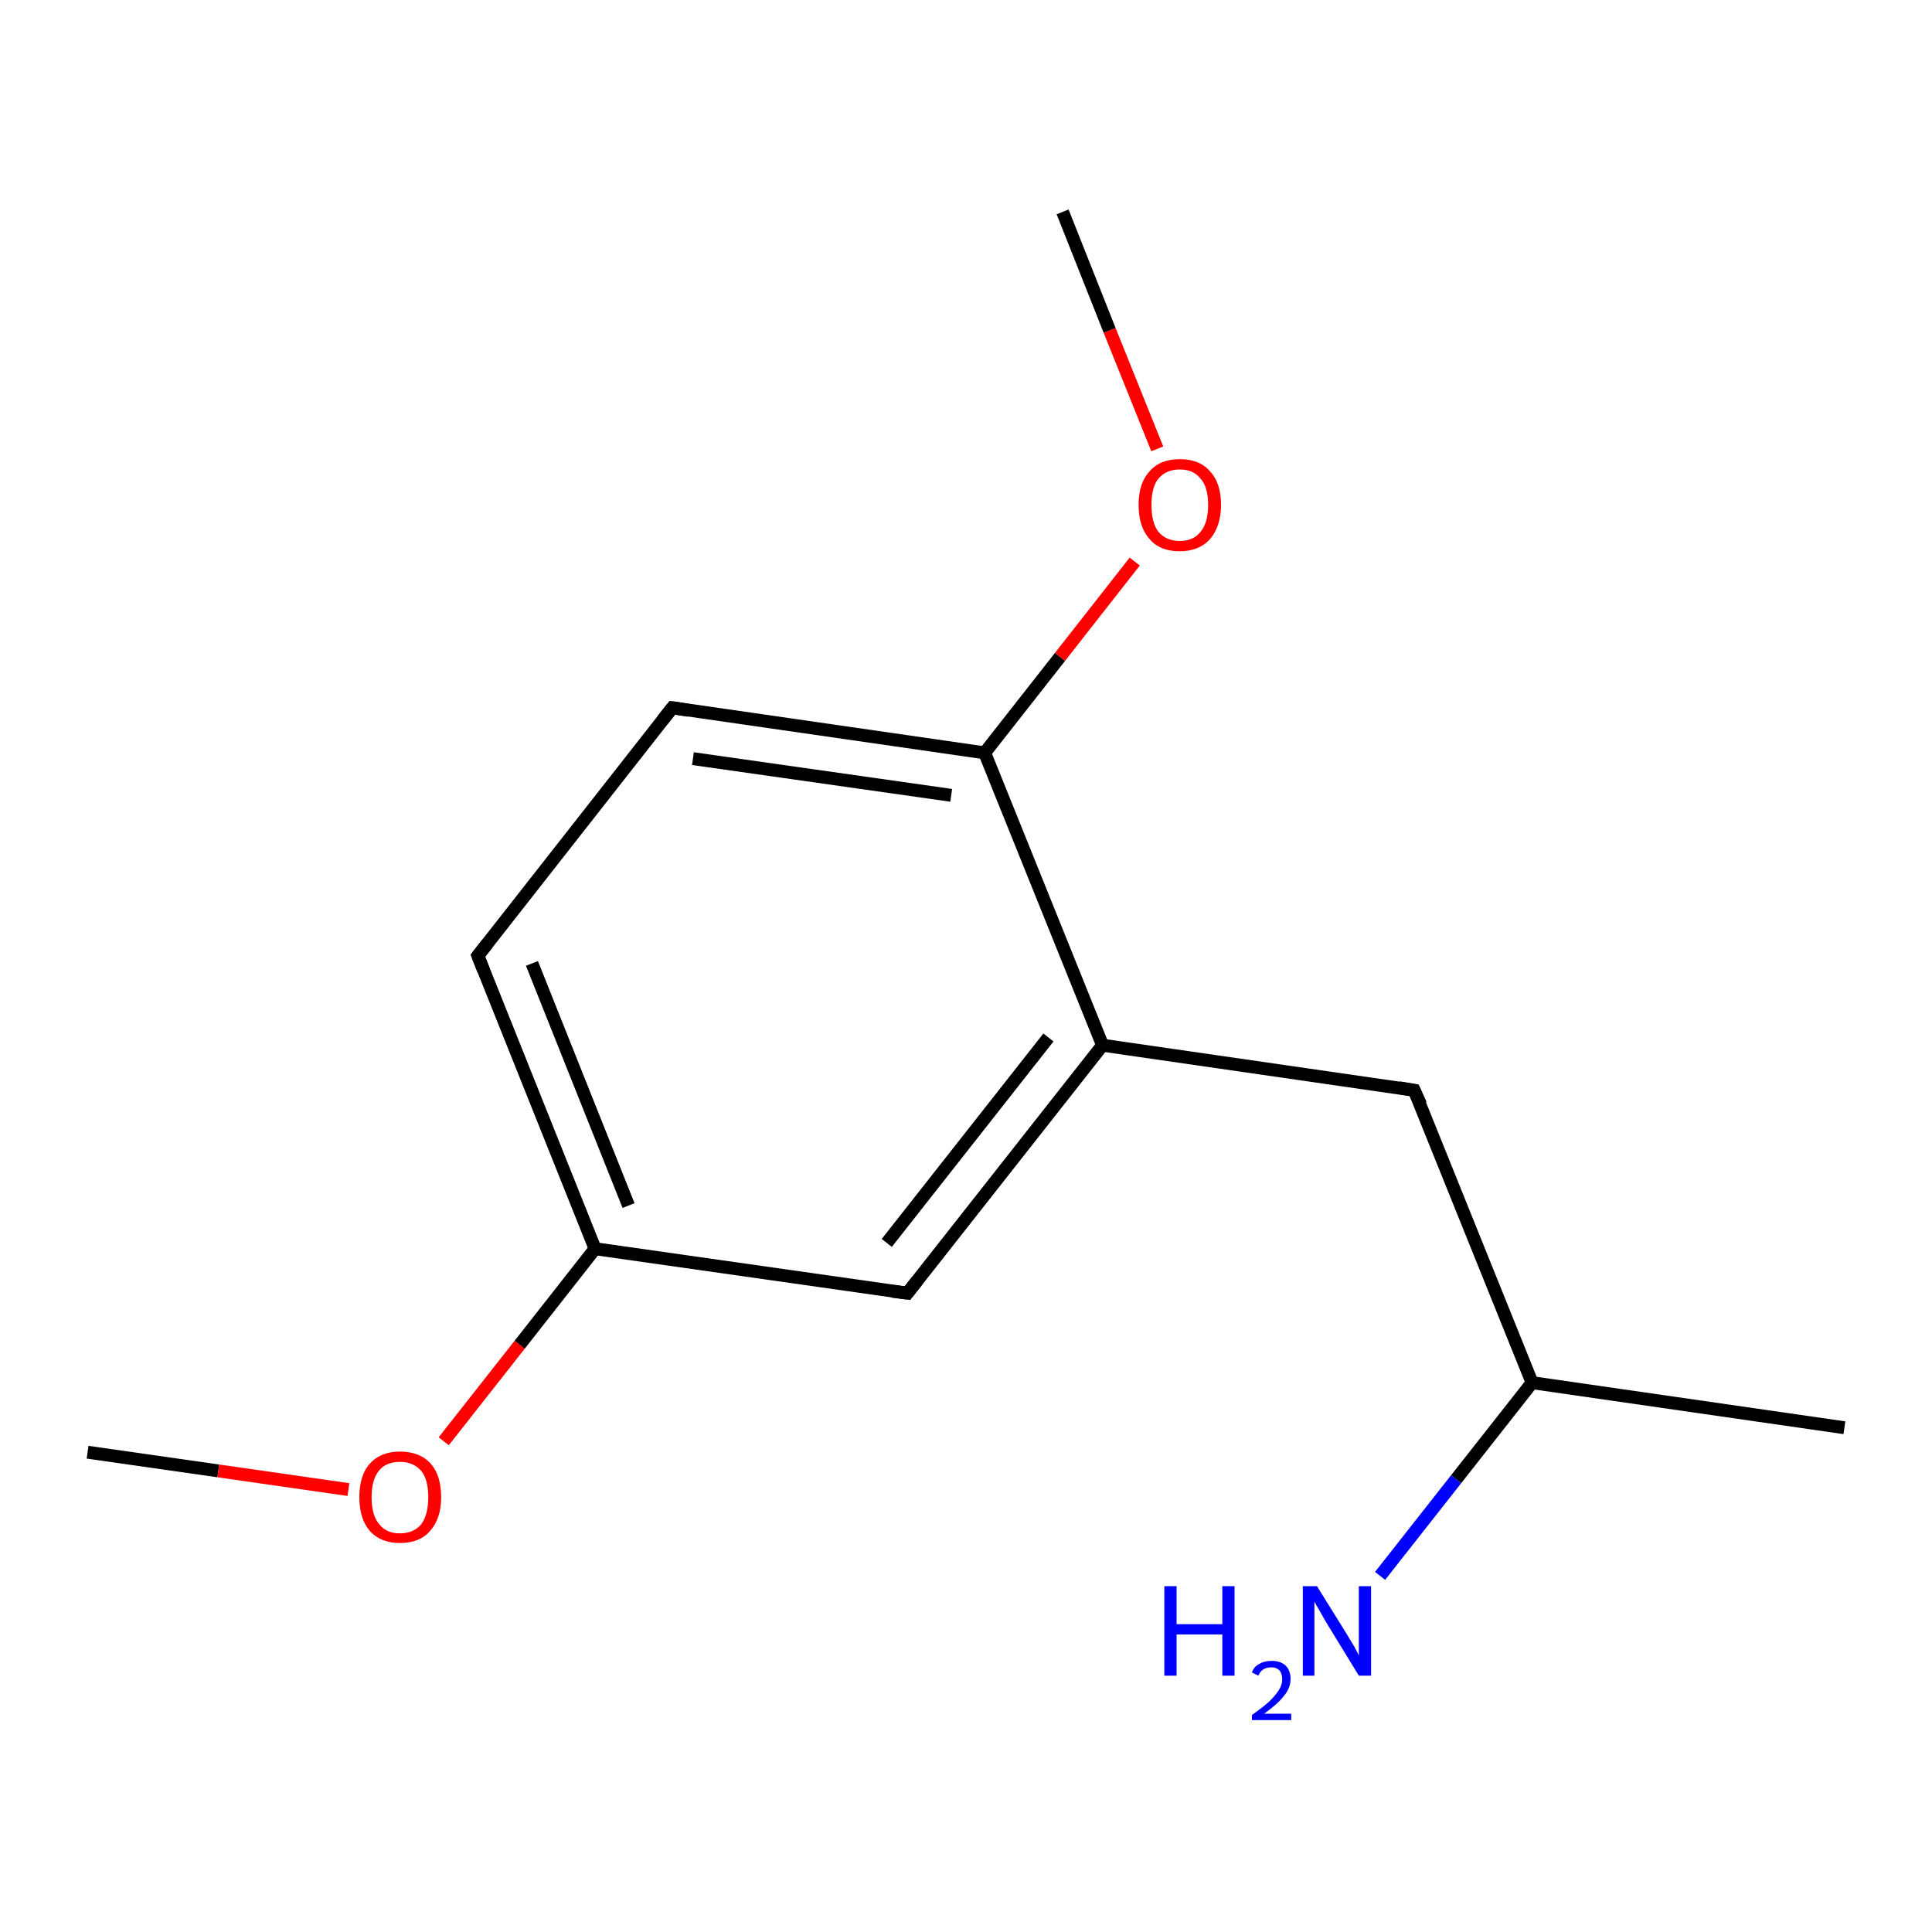 <?xml version='1.0' encoding='iso-8859-1'?>
<svg version='1.1' baseProfile='full'
              xmlns='http://www.w3.org/2000/svg'
                      xmlns:rdkit='http://www.rdkit.org/xml'
                      xmlns:xlink='http://www.w3.org/1999/xlink'
                  xml:space='preserve'
width='300px' height='300px' viewBox='0 0 300 300'>
<!-- END OF HEADER -->
<rect style='opacity:1.0;fill:#FFFFFF;stroke:none' width='300.0' height='300.0' x='0.0' y='0.0'> </rect>
<path class='bond-0 atom-0 atom-1' d='M 13.6,225.5 L 33.9,228.4' style='fill:none;fill-rule:evenodd;stroke:#000000;stroke-width:2.0px;stroke-linecap:butt;stroke-linejoin:miter;stroke-opacity:1' />
<path class='bond-0 atom-0 atom-1' d='M 33.9,228.4 L 54.1,231.3' style='fill:none;fill-rule:evenodd;stroke:#FF0000;stroke-width:2.0px;stroke-linecap:butt;stroke-linejoin:miter;stroke-opacity:1' />
<path class='bond-1 atom-1 atom-2' d='M 68.9,223.8 L 80.7,208.8' style='fill:none;fill-rule:evenodd;stroke:#FF0000;stroke-width:2.0px;stroke-linecap:butt;stroke-linejoin:miter;stroke-opacity:1' />
<path class='bond-1 atom-1 atom-2' d='M 80.7,208.8 L 92.4,193.9' style='fill:none;fill-rule:evenodd;stroke:#000000;stroke-width:2.0px;stroke-linecap:butt;stroke-linejoin:miter;stroke-opacity:1' />
<path class='bond-2 atom-2 atom-3' d='M 92.4,193.9 L 74.2,148.4' style='fill:none;fill-rule:evenodd;stroke:#000000;stroke-width:2.0px;stroke-linecap:butt;stroke-linejoin:miter;stroke-opacity:1' />
<path class='bond-2 atom-2 atom-3' d='M 97.6,187.2 L 82.6,149.6' style='fill:none;fill-rule:evenodd;stroke:#000000;stroke-width:2.0px;stroke-linecap:butt;stroke-linejoin:miter;stroke-opacity:1' />
<path class='bond-3 atom-3 atom-4' d='M 74.2,148.4 L 104.4,109.9' style='fill:none;fill-rule:evenodd;stroke:#000000;stroke-width:2.0px;stroke-linecap:butt;stroke-linejoin:miter;stroke-opacity:1' />
<path class='bond-4 atom-4 atom-5' d='M 104.4,109.9 L 152.9,116.9' style='fill:none;fill-rule:evenodd;stroke:#000000;stroke-width:2.0px;stroke-linecap:butt;stroke-linejoin:miter;stroke-opacity:1' />
<path class='bond-4 atom-4 atom-5' d='M 107.6,117.8 L 147.7,123.5' style='fill:none;fill-rule:evenodd;stroke:#000000;stroke-width:2.0px;stroke-linecap:butt;stroke-linejoin:miter;stroke-opacity:1' />
<path class='bond-5 atom-5 atom-6' d='M 152.9,116.9 L 164.6,102.0' style='fill:none;fill-rule:evenodd;stroke:#000000;stroke-width:2.0px;stroke-linecap:butt;stroke-linejoin:miter;stroke-opacity:1' />
<path class='bond-5 atom-5 atom-6' d='M 164.6,102.0 L 176.2,87.2' style='fill:none;fill-rule:evenodd;stroke:#FF0000;stroke-width:2.0px;stroke-linecap:butt;stroke-linejoin:miter;stroke-opacity:1' />
<path class='bond-6 atom-6 atom-7' d='M 179.7,69.7 L 172.3,51.3' style='fill:none;fill-rule:evenodd;stroke:#FF0000;stroke-width:2.0px;stroke-linecap:butt;stroke-linejoin:miter;stroke-opacity:1' />
<path class='bond-6 atom-6 atom-7' d='M 172.3,51.3 L 165.0,32.9' style='fill:none;fill-rule:evenodd;stroke:#000000;stroke-width:2.0px;stroke-linecap:butt;stroke-linejoin:miter;stroke-opacity:1' />
<path class='bond-7 atom-5 atom-8' d='M 152.9,116.9 L 171.2,162.3' style='fill:none;fill-rule:evenodd;stroke:#000000;stroke-width:2.0px;stroke-linecap:butt;stroke-linejoin:miter;stroke-opacity:1' />
<path class='bond-8 atom-8 atom-9' d='M 171.2,162.3 L 219.6,169.3' style='fill:none;fill-rule:evenodd;stroke:#000000;stroke-width:2.0px;stroke-linecap:butt;stroke-linejoin:miter;stroke-opacity:1' />
<path class='bond-9 atom-9 atom-10' d='M 219.6,169.3 L 237.9,214.7' style='fill:none;fill-rule:evenodd;stroke:#000000;stroke-width:2.0px;stroke-linecap:butt;stroke-linejoin:miter;stroke-opacity:1' />
<path class='bond-10 atom-10 atom-11' d='M 237.9,214.7 L 286.4,221.7' style='fill:none;fill-rule:evenodd;stroke:#000000;stroke-width:2.0px;stroke-linecap:butt;stroke-linejoin:miter;stroke-opacity:1' />
<path class='bond-11 atom-10 atom-12' d='M 237.9,214.7 L 226.1,229.7' style='fill:none;fill-rule:evenodd;stroke:#000000;stroke-width:2.0px;stroke-linecap:butt;stroke-linejoin:miter;stroke-opacity:1' />
<path class='bond-11 atom-10 atom-12' d='M 226.1,229.7 L 214.3,244.7' style='fill:none;fill-rule:evenodd;stroke:#0000FF;stroke-width:2.0px;stroke-linecap:butt;stroke-linejoin:miter;stroke-opacity:1' />
<path class='bond-12 atom-8 atom-13' d='M 171.2,162.3 L 140.9,200.8' style='fill:none;fill-rule:evenodd;stroke:#000000;stroke-width:2.0px;stroke-linecap:butt;stroke-linejoin:miter;stroke-opacity:1' />
<path class='bond-12 atom-8 atom-13' d='M 162.8,161.1 L 137.7,193.0' style='fill:none;fill-rule:evenodd;stroke:#000000;stroke-width:2.0px;stroke-linecap:butt;stroke-linejoin:miter;stroke-opacity:1' />
<path class='bond-13 atom-13 atom-2' d='M 140.9,200.8 L 92.4,193.9' style='fill:none;fill-rule:evenodd;stroke:#000000;stroke-width:2.0px;stroke-linecap:butt;stroke-linejoin:miter;stroke-opacity:1' />
<path d='M 75.1,150.7 L 74.2,148.4 L 75.7,146.5' style='fill:none;stroke:#000000;stroke-width:2.0px;stroke-linecap:butt;stroke-linejoin:miter;stroke-opacity:1;' />
<path d='M 102.9,111.8 L 104.4,109.9 L 106.9,110.3' style='fill:none;stroke:#000000;stroke-width:2.0px;stroke-linecap:butt;stroke-linejoin:miter;stroke-opacity:1;' />
<path d='M 217.2,168.9 L 219.6,169.3 L 220.6,171.5' style='fill:none;stroke:#000000;stroke-width:2.0px;stroke-linecap:butt;stroke-linejoin:miter;stroke-opacity:1;' />
<path d='M 142.4,198.9 L 140.9,200.8 L 138.5,200.5' style='fill:none;stroke:#000000;stroke-width:2.0px;stroke-linecap:butt;stroke-linejoin:miter;stroke-opacity:1;' />
<path class='atom-1' d='M 55.8 232.5
Q 55.8 229.1, 57.4 227.3
Q 59.1 225.4, 62.1 225.4
Q 65.2 225.4, 66.9 227.3
Q 68.5 229.1, 68.5 232.5
Q 68.5 235.8, 66.8 237.7
Q 65.2 239.6, 62.1 239.6
Q 59.1 239.6, 57.4 237.7
Q 55.8 235.8, 55.8 232.5
M 62.1 238.1
Q 64.2 238.1, 65.4 236.7
Q 66.5 235.2, 66.5 232.5
Q 66.5 229.7, 65.4 228.4
Q 64.2 227.0, 62.1 227.0
Q 60.0 227.0, 58.9 228.3
Q 57.7 229.7, 57.7 232.5
Q 57.7 235.3, 58.9 236.7
Q 60.0 238.1, 62.1 238.1
' fill='#FF0000'/>
<path class='atom-6' d='M 176.8 78.4
Q 176.8 75.0, 178.5 73.2
Q 180.1 71.3, 183.2 71.3
Q 186.3 71.3, 187.9 73.2
Q 189.6 75.0, 189.6 78.4
Q 189.6 81.7, 187.9 83.7
Q 186.2 85.6, 183.2 85.6
Q 180.1 85.6, 178.5 83.7
Q 176.8 81.8, 176.8 78.4
M 183.2 84.0
Q 185.3 84.0, 186.4 82.6
Q 187.6 81.2, 187.6 78.4
Q 187.6 75.6, 186.4 74.3
Q 185.3 72.9, 183.2 72.9
Q 181.1 72.9, 179.9 74.3
Q 178.8 75.6, 178.8 78.4
Q 178.8 81.2, 179.9 82.6
Q 181.1 84.0, 183.2 84.0
' fill='#FF0000'/>
<path class='atom-12' d='M 180.8 246.3
L 182.7 246.3
L 182.7 252.2
L 189.8 252.2
L 189.8 246.3
L 191.7 246.3
L 191.7 260.2
L 189.8 260.2
L 189.8 253.8
L 182.7 253.8
L 182.7 260.2
L 180.8 260.2
L 180.8 246.3
' fill='#0000FF'/>
<path class='atom-12' d='M 194.4 259.7
Q 194.7 258.8, 195.5 258.4
Q 196.3 257.9, 197.5 257.9
Q 198.8 257.9, 199.6 258.6
Q 200.4 259.4, 200.4 260.7
Q 200.4 262.1, 199.4 263.3
Q 198.4 264.6, 196.3 266.1
L 200.5 266.1
L 200.5 267.1
L 194.4 267.1
L 194.4 266.3
Q 196.1 265.1, 197.1 264.2
Q 198.1 263.2, 198.6 262.4
Q 199.1 261.6, 199.1 260.8
Q 199.1 259.9, 198.7 259.4
Q 198.2 258.9, 197.5 258.9
Q 196.7 258.9, 196.2 259.2
Q 195.7 259.5, 195.4 260.2
L 194.4 259.7
' fill='#0000FF'/>
<path class='atom-12' d='M 204.5 246.3
L 209.1 253.7
Q 209.5 254.4, 210.3 255.7
Q 211.0 257.0, 211.0 257.1
L 211.0 246.3
L 212.9 246.3
L 212.9 260.2
L 211.0 260.2
L 206.1 252.2
Q 205.5 251.2, 204.9 250.1
Q 204.3 249.1, 204.1 248.7
L 204.1 260.2
L 202.3 260.2
L 202.3 246.3
L 204.5 246.3
' fill='#0000FF'/>
</svg>
